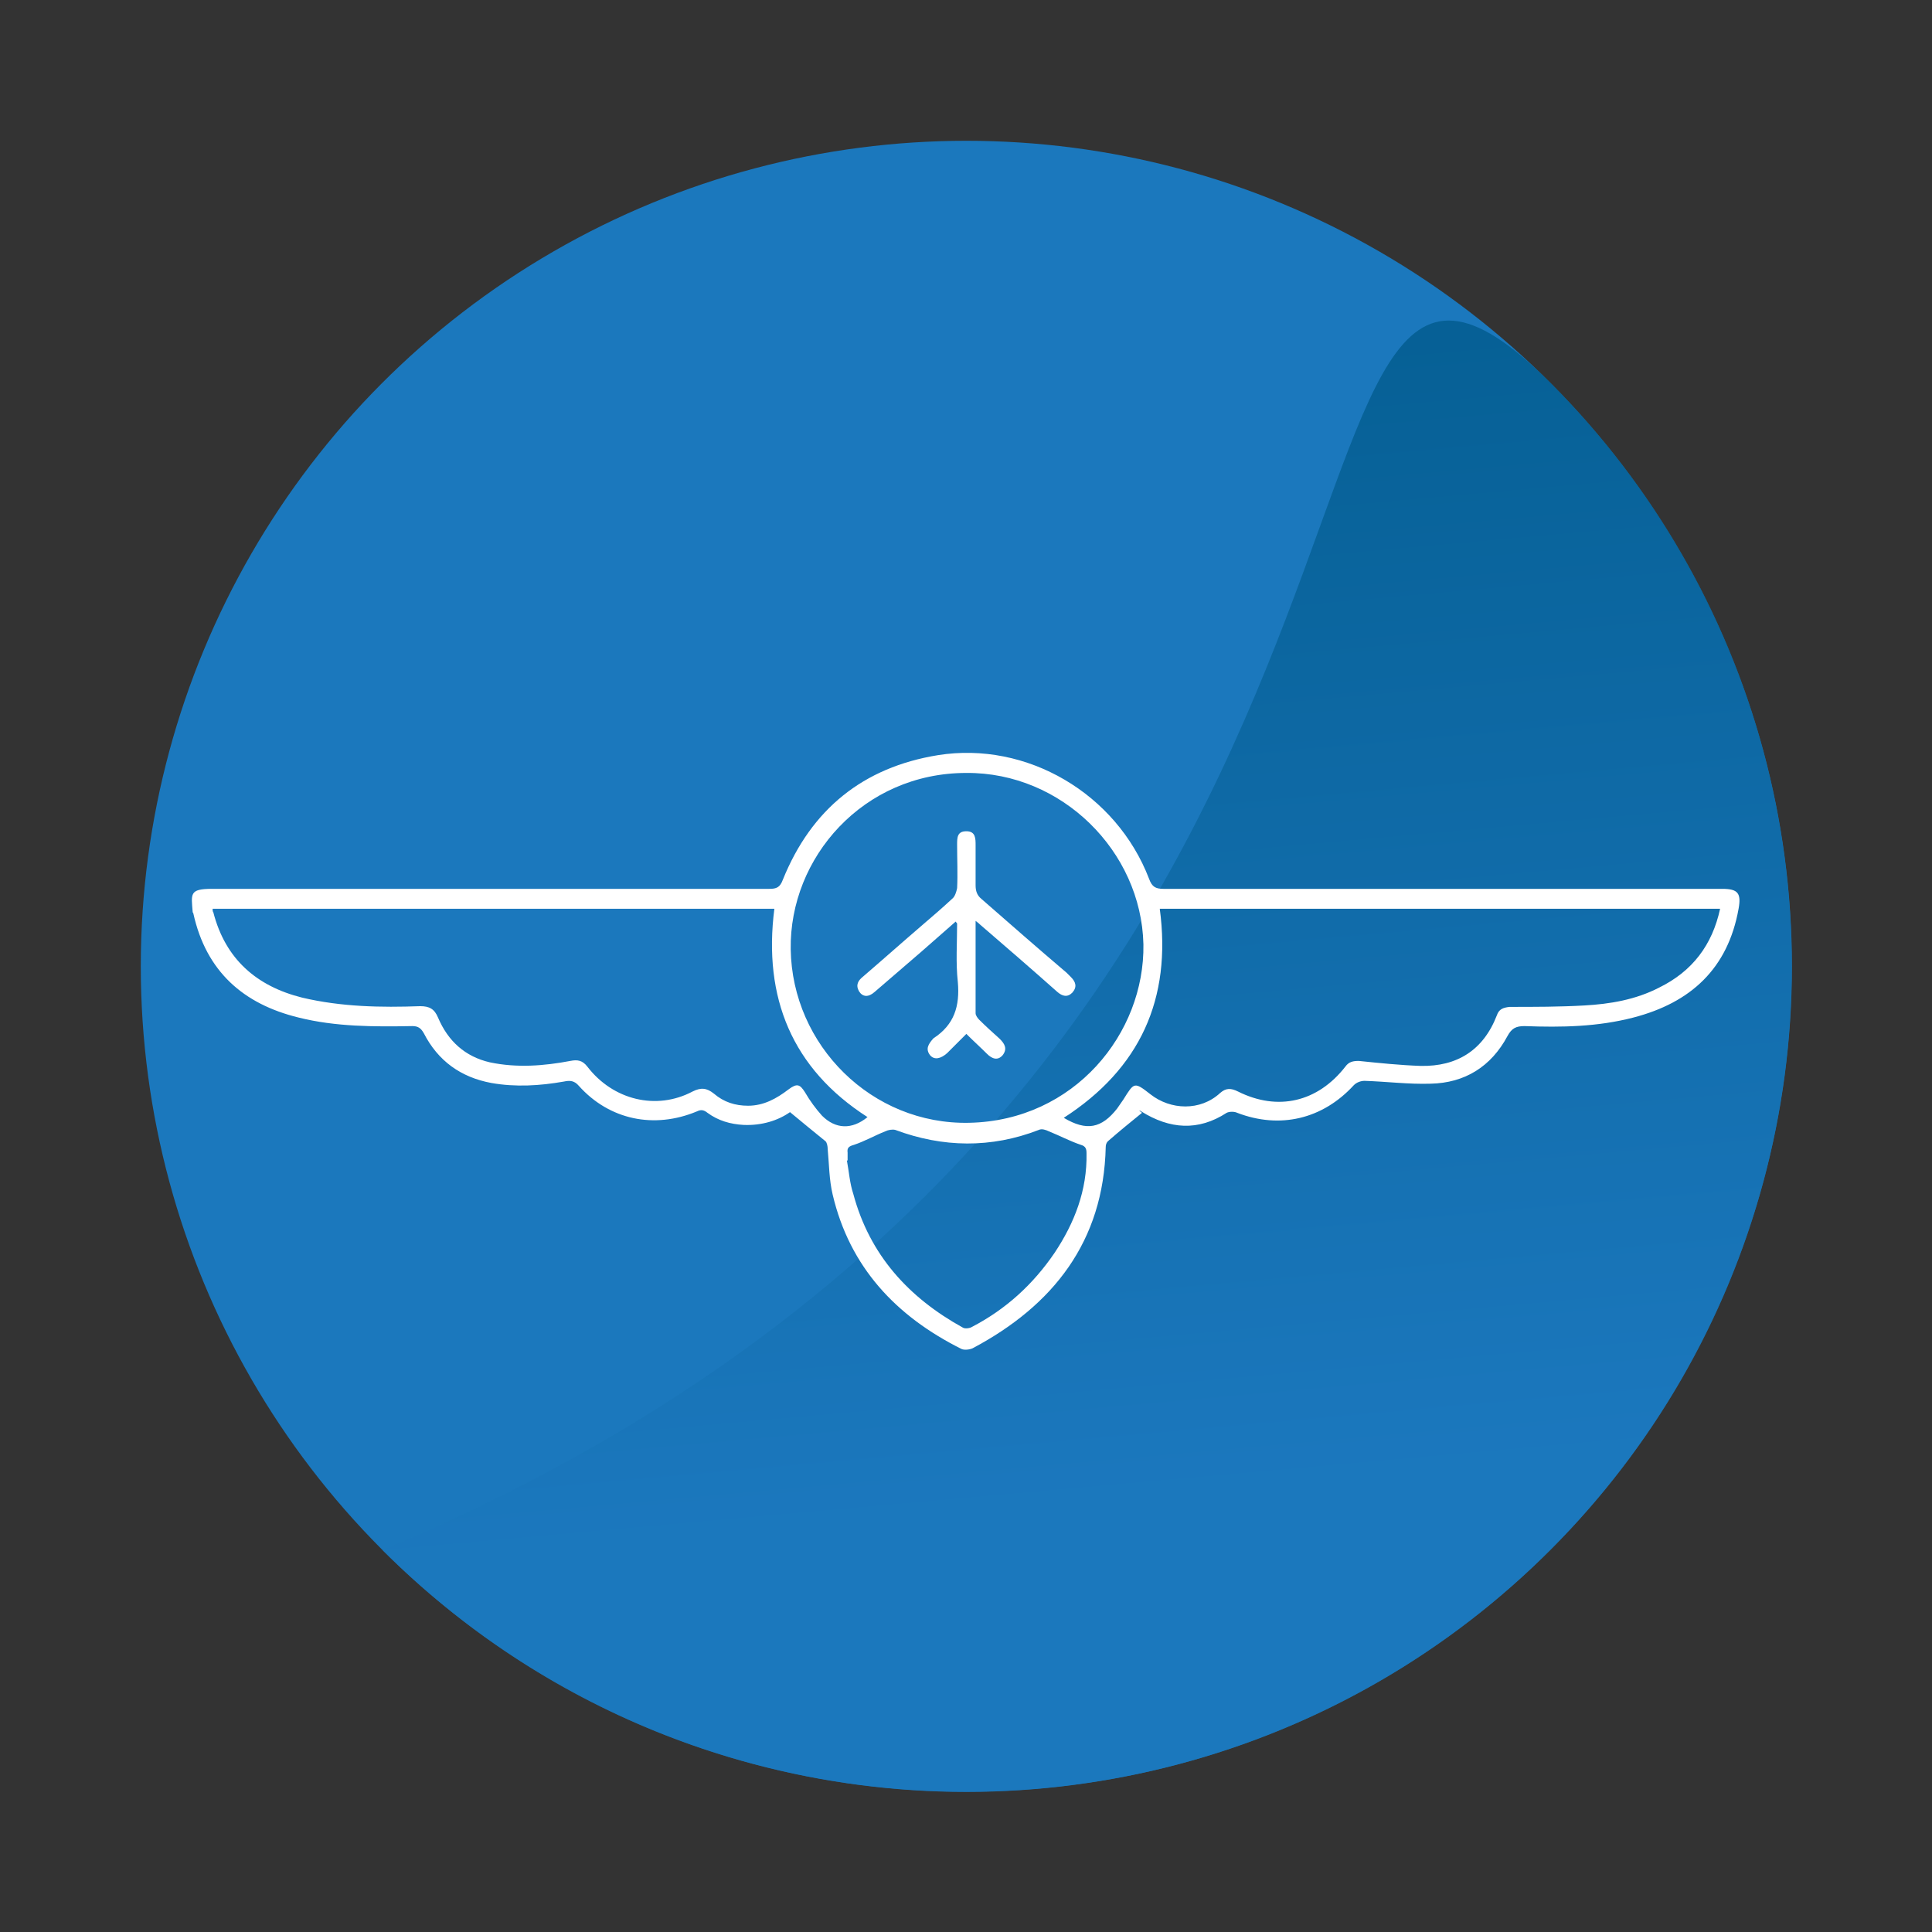 <?xml version="1.0" encoding="utf-8"?>
<!-- Generator: Adobe Illustrator 26.3.1, SVG Export Plug-In . SVG Version: 6.00 Build 0)  -->
<svg version="1.1" id="Layer_1" xmlns="http://www.w3.org/2000/svg" xmlns:xlink="http://www.w3.org/1999/xlink" x="0px" y="0px"
	 viewBox="0 0 271.7 271.7" style="enable-background:new 0 0 271.7 271.7;" xml:space="preserve">
<rect x="0" y="0" width="271.7" height="271.7" fill="#333333" stroke="none"/>
<style type="text/css">
	.st0{fill:#1B78BD;}
	.st1{opacity:0.78;fill:url(#SVGID_1_);}
	.st2{opacity:0.78;fill:url(#SVGID_00000077321206271126990660000004469595933810455709_);}
	.st3{opacity:0.78;fill:url(#SVGID_00000062153734692187988670000007301756078746433178_);}
	.st4{opacity:0.78;fill:url(#SVGID_00000081619803726815487490000013599155460820815526_);}
	.st5{fill:#FFFFFF;}
</style>
<circle class="st0" cx="135.9" cy="135.9" r="116.1"/>
<linearGradient id="SVGID_1_" gradientUnits="userSpaceOnUse" x1="158.163" y1="233.354" x2="139.583" y2="25.87">
	<stop  offset="0.115" style="stop-color:#1B78BD"/>
	<stop  offset="0.869" style="stop-color:#005A8A"/>
</linearGradient>
<path class="st1" d="M218,53.8c45.3,45.3,45.3,118.9,0,164.2s-118.9,45.3-164.2,0C211.6,151.8,172.6,8.4,218,53.8z"/>
<g>
	<path class="st5" d="M160.6,156.5c-1.6,1.3-3.2,2.6-4.8,4c-0.2,0.2-0.3,0.5-0.3,0.8c-0.3,13.3-7.4,22.3-18.7,28.3
		c-0.4,0.2-1.2,0.3-1.6,0.1c-9.2-4.6-15.7-11.5-18.1-21.7c-0.5-2.1-0.5-4.3-0.7-6.4c0-0.4-0.1-0.9-0.3-1.1c-1.6-1.3-3.2-2.6-5-4.1
		c-1.7,1.2-4,1.9-6.5,1.8c-1.9-0.1-3.6-0.6-5.1-1.7c-0.5-0.4-0.9-0.5-1.5-0.2c-6,2.5-12.3,1.2-16.6-3.6c-0.6-0.7-1.2-0.8-2.1-0.6
		c-3.4,0.6-6.8,0.8-10.2,0.2c-4.3-0.8-7.5-3.1-9.5-7c-0.4-0.7-0.8-1-1.6-1c-5.4,0.1-10.8,0.1-16-1.2c-7.8-1.9-13-6.5-14.8-14.6
		c0-0.1-0.1-0.2-0.1-0.2c-0.2-2.6-0.5-3.3,2.7-3.3c26.1,0,52.2,0,78.4,0c1,0,1.5-0.2,1.9-1.3c4-9.9,11.3-15.8,21.8-17.5
		c12.5-2,25.1,5.4,29.7,17.4c0.4,1.1,0.9,1.4,2,1.4c26.2,0,52.4,0,78.6,0c2.2,0,2.7,0.6,2.3,2.8c-1.5,8.4-6.7,13.2-14.8,15.3
		c-5,1.3-10.1,1.4-15.3,1.2c-1.2,0-1.8,0.3-2.4,1.4c-2.3,4.3-6,6.6-10.8,6.7c-3.1,0.1-6.2-0.3-9.3-0.4c-0.5,0-1.1,0.2-1.5,0.6
		c-4.4,4.8-10.4,6.2-16.4,3.9c-0.4-0.2-1.1-0.2-1.5,0c-4,2.6-8,2.3-12-0.2c-0.1-0.1-0.2-0.1-0.3-0.1
		C160.5,156.4,160.5,156.4,160.6,156.5z M135.9,108.7c-14.5,0-24.9,11.9-24.7,24.8c0.2,13.5,11.4,24.7,25.1,24.4
		c14.8-0.3,24.7-12.6,24.5-25.1C160.5,119.7,149.3,108.6,135.9,108.7z M108.9,127.8c-26.3,0-52.6,0-79,0c0,0.2,0,0.4,0.1,0.5
		c1.7,6.6,6.1,10.4,12.5,12c5.5,1.3,11.1,1.4,16.6,1.2c1.3,0,2,0.4,2.5,1.6c1.4,3.3,3.8,5.5,7.3,6.3c3.8,0.8,7.6,0.5,11.3-0.2
		c1-0.2,1.7-0.1,2.4,0.8c3.6,4.7,9.7,6.2,14.8,3.5c1.2-0.6,2-0.5,3,0.3c1.4,1.2,3,1.7,4.8,1.7c2.2,0,4-1,5.7-2.3
		c1.2-0.9,1.6-0.7,2.3,0.4c0.7,1.2,1.5,2.3,2.4,3.3c1.9,1.9,4.2,2,6.4,0.2C111.4,150.3,107.3,140.3,108.9,127.8z M241.9,127.8
		c-26.4,0-52.6,0-78.8,0c1.7,12.7-2.8,22.5-13.5,29.4c3.2,1.9,5.3,1.5,7.5-1.3c0.3-0.4,0.6-0.9,0.9-1.3c1.5-2.4,1.5-2.5,3.8-0.7
		c2.8,2.2,7,2.4,9.8-0.2c0.8-0.7,1.5-0.7,2.5-0.2c5.6,2.8,11.2,1.5,15.1-3.5c0.5-0.7,1.1-0.8,1.9-0.8c2.9,0.3,5.8,0.6,8.7,0.7
		c5.1,0.1,8.8-2.2,10.7-7.1c0.3-0.9,0.9-1.1,1.8-1.2c3.5,0,7,0,10.5-0.2c3.6-0.2,7.2-0.8,10.5-2.5
		C238,136.6,240.8,132.9,241.9,127.8z M119.2,163.2c0,0-0.1,0-0.1,0c0.3,1.6,0.4,3.2,0.9,4.7c2.3,8.6,7.8,14.6,15.4,18.8
		c0.3,0.2,1,0.1,1.3-0.1c4.8-2.5,8.6-6,11.6-10.4c2.8-4.2,4.6-8.8,4.5-14c0-0.6-0.1-1-0.8-1.2c-1.5-0.5-3-1.3-4.5-1.9
		c-0.4-0.2-1-0.4-1.4-0.2c-6.7,2.6-13.5,2.5-20.2,0c-0.4-0.1-1,0-1.4,0.2c-1.5,0.6-2.9,1.4-4.4,1.9c-0.7,0.2-1,0.4-0.9,1.1
		C119.2,162.5,119.2,162.8,119.2,163.2z"/>
	<path class="st5" d="M137.2,129.5c0,4.5,0,8.8,0,13c0,0.3,0.3,0.7,0.5,0.9c0.9,0.9,1.9,1.8,2.9,2.7c0.7,0.7,1.1,1.4,0.4,2.3
		c-0.7,0.8-1.5,0.5-2.2-0.2c-0.9-0.9-1.9-1.8-2.9-2.8c-0.9,0.9-1.8,1.8-2.7,2.7c-0.9,0.8-1.8,1-2.4,0.3c-0.7-0.9-0.2-1.6,0.4-2.3
		c0,0,0.1-0.1,0.1-0.1c2.9-1.9,3.7-4.5,3.4-7.9c-0.3-2.7-0.1-5.5-0.1-8.2c0-0.1-0.1-0.1-0.2-0.3c-1.6,1.4-3.3,2.9-4.9,4.3
		c-2.2,1.9-4.3,3.7-6.5,5.6c-0.9,0.8-1.7,0.7-2.2-0.1c-0.5-0.9-0.1-1.5,0.5-2c2.8-2.4,5.6-4.9,8.4-7.3c1.4-1.2,2.8-2.4,4.2-3.7
		c0.4-0.3,0.6-1,0.7-1.5c0.1-2,0-4.1,0-6.1c0-1,0-1.9,1.3-1.9c1.3,0,1.3,1,1.3,2c0,1.9,0,3.7,0,5.6c0,0.8,0.2,1.4,0.8,1.9
		c4,3.5,8,7,12,10.4c0.2,0.2,0.4,0.4,0.6,0.6c0.7,0.7,0.9,1.4,0.2,2.2c-0.7,0.7-1.4,0.5-2.1-0.1c-3.6-3.2-7.3-6.4-10.9-9.5
		C137.7,129.9,137.6,129.8,137.2,129.5z"/>
</g>
</svg>
